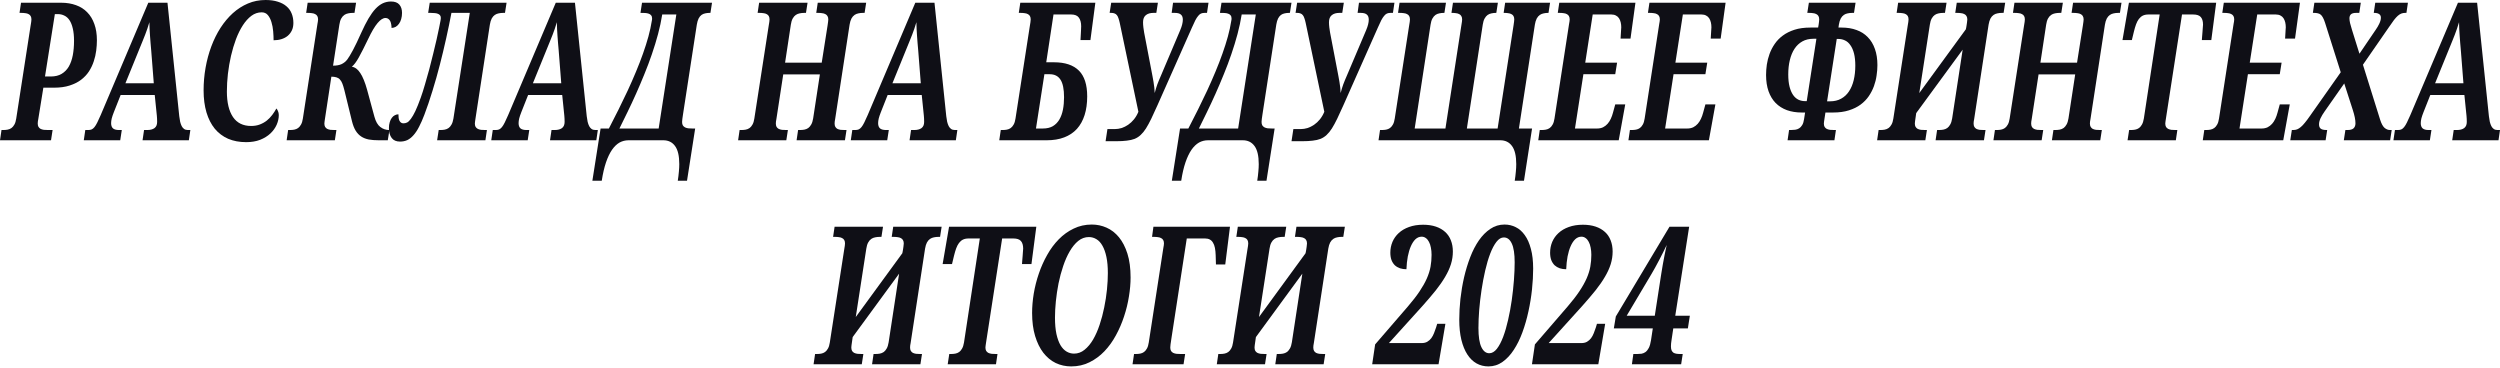 <?xml version="1.0" encoding="UTF-8"?> <svg xmlns="http://www.w3.org/2000/svg" width="1428" height="210" viewBox="0 0 1428 210" fill="none"><path d="M948.186 161.094C948.395 159.625 948.642 158.031 948.929 156.311C949.216 154.556 949.516 152.746 949.829 150.884C950.168 149.021 950.52 147.158 950.885 145.295C951.25 143.432 951.628 141.641 952.019 139.921C951.446 141.175 950.781 142.554 950.024 144.059C949.268 145.564 948.486 147.086 947.677 148.627C946.895 150.131 946.126 151.564 945.369 152.926C944.613 154.287 943.948 155.451 943.374 156.419L929.175 180.332H945.213L948.186 161.094ZM932.148 208.06L932.969 202.203H935.277C936.059 202.203 936.855 202.149 937.663 202.042C938.472 201.898 939.228 201.576 939.932 201.074C940.636 200.537 941.262 199.749 941.81 198.71C942.357 197.635 942.775 196.166 943.061 194.303L944.079 187.586H921.82L922.955 180.762L953.623 129.496H964.85L956.909 180.332H965.241L964.107 187.586H955.775L954.758 194.411C954.679 194.841 954.601 195.432 954.523 196.184C954.471 196.937 954.445 197.492 954.445 197.85C954.445 198.782 954.562 199.534 954.797 200.107C955.058 200.68 955.41 201.128 955.853 201.451C956.322 201.737 956.883 201.934 957.535 202.042C958.187 202.149 958.917 202.203 959.726 202.203H961.173L960.273 208.06H932.148Z" fill="#0F0F16"></path><path d="M875.056 208.062L876.738 196.723L895.436 175.067C898.148 171.914 900.378 169.03 902.125 166.415C903.872 163.8 905.255 161.346 906.272 159.053C907.289 156.725 907.993 154.486 908.384 152.336C908.775 150.151 908.971 147.894 908.971 145.565C908.971 144.06 908.84 142.681 908.58 141.427C908.345 140.138 907.98 139.045 907.484 138.149C907.015 137.218 906.428 136.501 905.724 136C905.02 135.462 904.224 135.194 903.338 135.194C902.008 135.194 900.821 135.677 899.778 136.645C898.761 137.612 897.887 138.938 897.157 140.621C896.427 142.269 895.84 144.222 895.397 146.479C894.98 148.736 894.719 151.172 894.615 153.787C893.284 153.787 892.059 153.608 890.937 153.25C889.816 152.855 888.838 152.282 888.004 151.53C887.195 150.742 886.556 149.757 886.087 148.574C885.643 147.356 885.422 145.941 885.422 144.329C885.422 142.144 885.826 140.084 886.634 138.149C887.469 136.215 888.669 134.531 890.233 133.098C891.824 131.629 893.78 130.483 896.101 129.659C898.448 128.799 901.134 128.369 904.159 128.369C906.898 128.369 909.323 128.727 911.435 129.444C913.548 130.16 915.321 131.181 916.755 132.507C918.19 133.797 919.272 135.391 920.002 137.29C920.758 139.188 921.136 141.32 921.136 143.684C921.136 146.12 920.771 148.521 920.041 150.885C919.311 153.214 918.216 155.614 916.755 158.086C915.321 160.558 913.522 163.155 911.357 165.878C909.192 168.565 906.689 171.502 903.846 174.691L884.6 195.971H903.26C904.537 195.971 905.62 195.72 906.506 195.219C907.419 194.681 908.188 194 908.814 193.176C909.44 192.317 909.962 191.349 910.379 190.275C910.822 189.2 911.227 188.089 911.592 186.943L912.178 184.955H916.873L912.961 208.062H875.056Z" fill="#0F0F16"></path><path d="M833.533 182.642C833.533 178.845 833.754 174.868 834.198 170.712C834.667 166.557 835.358 162.473 836.271 158.46C837.21 154.412 838.383 150.561 839.792 146.907C841.2 143.253 842.856 140.046 844.76 137.288C846.689 134.529 848.867 132.344 851.292 130.732C853.718 129.084 856.417 128.26 859.39 128.26C861.685 128.26 863.823 128.761 865.805 129.764C867.787 130.732 869.508 132.254 870.969 134.332C872.455 136.374 873.616 138.989 874.45 142.178C875.311 145.33 875.741 149.092 875.741 153.463C875.741 157.153 875.519 161.111 875.076 165.339C874.633 169.53 873.955 173.704 873.042 177.859C872.155 181.979 871.021 185.938 869.639 189.735C868.256 193.533 866.613 196.882 864.71 199.784C862.832 202.686 860.681 204.997 858.255 206.716C855.83 208.436 853.144 209.296 850.197 209.296C847.719 209.296 845.451 208.723 843.39 207.576C841.356 206.43 839.609 204.728 838.149 202.471C836.688 200.214 835.554 197.438 834.745 194.142C833.937 190.81 833.533 186.977 833.533 182.642ZM844.486 187.371C844.486 192.279 845.046 195.915 846.168 198.28C847.289 200.608 848.789 201.773 850.666 201.773C852.231 201.773 853.678 200.931 855.008 199.247C856.338 197.527 857.538 195.252 858.607 192.422C859.677 189.592 860.615 186.368 861.424 182.75C862.258 179.131 862.949 175.405 863.497 171.572C864.045 167.703 864.462 163.888 864.749 160.126C865.036 156.364 865.179 152.943 865.179 149.862C865.179 145.026 864.631 141.443 863.536 139.115C862.467 136.786 860.954 135.622 858.998 135.622C857.486 135.622 856.078 136.464 854.774 138.147C853.47 139.831 852.283 142.07 851.214 144.865C850.145 147.659 849.193 150.865 848.358 154.484C847.524 158.102 846.82 161.828 846.246 165.661C845.672 169.494 845.229 173.292 844.916 177.053C844.629 180.815 844.486 184.254 844.486 187.371Z" fill="#0F0F16"></path><path d="M783.795 208.062L785.477 196.723L804.175 175.067C806.888 171.914 809.117 169.03 810.865 166.415C812.612 163.8 813.994 161.346 815.011 159.053C816.028 156.725 816.732 154.486 817.123 152.336C817.515 150.151 817.71 147.894 817.71 145.565C817.71 144.06 817.58 142.681 817.319 141.427C817.084 140.138 816.719 139.045 816.224 138.149C815.754 137.218 815.167 136.501 814.463 136C813.759 135.462 812.964 135.194 812.077 135.194C810.747 135.194 809.561 135.677 808.517 136.645C807.5 137.612 806.627 138.938 805.897 140.621C805.166 142.269 804.58 144.222 804.136 146.479C803.719 148.736 803.458 151.172 803.354 153.787C802.024 153.787 800.798 153.608 799.677 153.25C798.555 152.855 797.577 152.282 796.743 151.53C795.935 150.742 795.296 149.757 794.826 148.574C794.383 147.356 794.161 145.941 794.161 144.329C794.161 142.144 794.565 140.084 795.374 138.149C796.208 136.215 797.408 134.531 798.973 133.098C800.563 131.629 802.519 130.483 804.84 129.659C807.187 128.799 809.874 128.369 812.899 128.369C815.637 128.369 818.062 128.727 820.175 129.444C822.287 130.16 824.06 131.181 825.495 132.507C826.929 133.797 828.011 135.391 828.741 137.29C829.498 139.188 829.876 141.32 829.876 143.684C829.876 146.12 829.511 148.521 828.781 150.885C828.05 153.214 826.955 155.614 825.495 158.086C824.06 160.558 822.261 163.155 820.096 165.878C817.932 168.565 815.428 171.502 812.586 174.691L793.34 195.971H811.999C813.277 195.971 814.359 195.72 815.246 195.219C816.158 194.681 816.928 194 817.554 193.176C818.18 192.317 818.701 191.349 819.118 190.275C819.562 189.2 819.966 188.089 820.331 186.943L820.918 184.955H825.612L821.7 208.062H783.795Z" fill="#0F0F16"></path><path d="M743.896 156.311L717.374 192.53L717.061 194.733C716.749 196.74 716.592 197.993 716.592 198.495C716.592 199.283 716.735 199.928 717.022 200.43C717.309 200.895 717.713 201.271 718.235 201.558C718.757 201.809 719.369 201.988 720.074 202.095C720.804 202.167 721.586 202.203 722.421 202.203H723.477L722.577 208.06H695.038L695.899 202.203H696.955C697.789 202.203 698.598 202.131 699.38 201.988C700.189 201.845 700.919 201.54 701.571 201.074C702.223 200.609 702.783 199.946 703.253 199.086C703.748 198.226 704.1 197.08 704.309 195.647L712.485 142.823C712.824 140.924 712.993 139.67 712.993 139.061C712.993 138.273 712.85 137.628 712.563 137.127C712.276 136.625 711.872 136.249 711.35 135.998C710.855 135.712 710.242 135.533 709.512 135.461C708.808 135.353 708.038 135.3 707.204 135.3H706.187L707.047 129.496H734.704L733.804 135.3H732.787C731.9 135.3 731.04 135.389 730.205 135.568C729.397 135.712 728.653 136.016 727.975 136.482C727.297 136.948 726.711 137.628 726.215 138.524C725.72 139.42 725.368 140.584 725.159 142.017L719.135 181.084L745.735 144.65L745.97 143.468C746.048 143.145 746.113 142.751 746.165 142.286C746.243 141.82 746.309 141.372 746.361 140.942C746.413 140.512 746.452 140.136 746.478 139.814C746.53 139.455 746.556 139.205 746.556 139.061C746.556 138.273 746.4 137.628 746.087 137.127C745.8 136.625 745.396 136.249 744.874 135.998C744.353 135.712 743.727 135.533 742.997 135.461C742.293 135.353 741.523 135.3 740.689 135.3H739.672L740.532 129.496H768.189L767.289 135.3H766.272C765.411 135.3 764.577 135.389 763.768 135.568C762.96 135.712 762.217 136.016 761.539 136.482C760.861 136.948 760.274 137.628 759.778 138.524C759.309 139.42 758.957 140.584 758.722 142.017L750.468 195.969C750.39 196.363 750.312 196.811 750.233 197.313C750.181 197.814 750.155 198.208 750.155 198.495C750.155 199.283 750.299 199.928 750.586 200.43C750.872 200.895 751.264 201.271 751.759 201.558C752.281 201.809 752.894 201.988 753.598 202.095C754.302 202.167 755.071 202.203 755.906 202.203H756.962L756.062 208.06H728.445L729.305 202.203H730.362C731.222 202.203 732.057 202.131 732.865 201.988C733.674 201.845 734.417 201.54 735.095 201.074C735.773 200.573 736.347 199.892 736.816 199.032C737.312 198.173 737.677 197.008 737.911 195.539L743.896 156.311Z" fill="#0F0F16"></path><path d="M669.162 192.96C668.927 194.465 668.745 195.701 668.615 196.668C668.51 197.599 668.458 198.208 668.458 198.495C668.458 199.283 668.601 199.928 668.888 200.43C669.175 200.895 669.579 201.271 670.101 201.558C670.623 201.809 671.235 201.988 671.94 202.095C672.67 202.167 673.452 202.203 674.287 202.203H676.947L676.047 208.06H646.904L647.765 202.203H648.821C649.655 202.203 650.464 202.131 651.246 201.988C652.055 201.845 652.785 201.54 653.437 201.074C654.089 200.609 654.649 199.946 655.119 199.086C655.614 198.226 655.966 197.08 656.175 195.647L664.507 141.587C664.611 141.193 664.69 140.745 664.742 140.244C664.82 139.742 664.859 139.348 664.859 139.061C664.859 138.273 664.716 137.628 664.429 137.127C664.142 136.625 663.738 136.249 663.216 135.998C662.721 135.712 662.108 135.533 661.378 135.461C660.674 135.353 659.904 135.3 659.07 135.3H658.053L658.835 129.496H702.569L699.87 151.045H694.55L694.393 145.779C694.341 144.166 694.198 142.769 693.963 141.587C693.728 140.405 693.363 139.42 692.868 138.631C692.398 137.807 691.785 137.198 691.029 136.804C690.299 136.41 689.399 136.213 688.33 136.213H677.885L669.162 192.96Z" fill="#0F0F16"></path><path d="M589.539 178.773C589.539 175.262 589.852 171.572 590.477 167.703C591.129 163.834 592.094 160.037 593.372 156.311C594.65 152.549 596.241 148.985 598.145 145.617C600.048 142.214 602.252 139.24 604.755 136.697C607.285 134.117 610.128 132.075 613.283 130.57C616.439 129.03 619.894 128.26 623.649 128.26C626.596 128.26 629.4 128.851 632.06 130.033C634.746 131.215 637.106 133.042 639.14 135.514C641.174 137.986 642.791 141.121 643.991 144.918C645.19 148.716 645.79 153.248 645.79 158.514C645.79 161.881 645.477 165.482 644.851 169.315C644.252 173.148 643.326 176.946 642.074 180.708C640.848 184.469 639.297 188.07 637.419 191.509C635.567 194.948 633.377 197.993 630.847 200.644C628.344 203.259 625.501 205.355 622.319 206.931C619.164 208.508 615.682 209.296 611.875 209.296C608.719 209.296 605.773 208.651 603.034 207.361C600.322 206.036 597.962 204.083 595.954 201.504C593.972 198.924 592.407 195.736 591.26 191.939C590.112 188.141 589.539 183.753 589.539 178.773ZM602.604 181.406C602.604 185.024 602.878 188.141 603.425 190.756C603.999 193.336 604.768 195.467 605.733 197.151C606.724 198.799 607.885 200.017 609.215 200.805C610.545 201.593 611.966 201.988 613.479 201.988C615.695 201.988 617.703 201.253 619.503 199.784C621.328 198.315 622.958 196.363 624.393 193.927C625.827 191.455 627.066 188.643 628.109 185.49C629.178 182.302 630.052 179.006 630.73 175.602C631.434 172.199 631.955 168.814 632.294 165.446C632.633 162.043 632.803 158.89 632.803 155.988C632.803 152.406 632.529 149.325 631.982 146.745C631.434 144.166 630.678 142.034 629.713 140.351C628.774 138.667 627.639 137.431 626.309 136.643C624.979 135.819 623.532 135.407 621.967 135.407C619.751 135.407 617.73 136.141 615.904 137.61C614.105 139.079 612.488 141.049 611.053 143.521C609.619 145.957 608.367 148.77 607.298 151.958C606.229 155.111 605.342 158.406 604.638 161.846C603.96 165.249 603.452 168.652 603.112 172.056C602.773 175.423 602.604 178.54 602.604 181.406Z" fill="#0F0F16"></path><path d="M541.326 208.06L542.226 202.203H543.243C544.078 202.203 544.886 202.131 545.668 201.988C546.477 201.845 547.207 201.54 547.859 201.074C548.511 200.609 549.072 199.946 549.541 199.086C550.037 198.226 550.402 197.08 550.636 195.647L559.673 136.213H553.257C552.006 136.213 550.936 136.428 550.05 136.858C549.189 137.288 548.433 137.933 547.781 138.793C547.155 139.617 546.62 140.638 546.177 141.856C545.734 143.074 545.316 144.489 544.925 146.101L543.791 150.83H538.432L542.109 129.496H591.945L589.168 150.83H583.769C583.795 150.579 583.835 150.024 583.887 149.164C583.965 148.268 584.043 147.319 584.121 146.316C584.2 145.313 584.265 144.399 584.317 143.575C584.395 142.716 584.434 142.196 584.434 142.017C584.434 140.082 584.004 138.631 583.143 137.664C582.309 136.697 580.862 136.213 578.801 136.213H572.425L563.193 195.969C563.141 196.363 563.076 196.811 562.998 197.313C562.919 197.814 562.88 198.208 562.88 198.495C562.88 199.283 563.024 199.928 563.311 200.43C563.598 200.895 564.002 201.271 564.523 201.558C565.045 201.809 565.658 201.988 566.362 202.095C567.092 202.167 567.874 202.203 568.709 202.203H569.765L568.905 208.06H541.326Z" fill="#0F0F16"></path><path d="M513.573 156.311L487.051 192.53L486.738 194.733C486.425 196.74 486.269 197.993 486.269 198.495C486.269 199.283 486.412 199.928 486.699 200.43C486.986 200.895 487.39 201.271 487.912 201.558C488.433 201.809 489.046 201.988 489.75 202.095C490.481 202.167 491.263 202.203 492.097 202.203H493.154L492.254 208.06H464.715L465.575 202.203H466.632C467.466 202.203 468.275 202.131 469.057 201.988C469.865 201.845 470.596 201.54 471.248 201.074C471.9 200.609 472.46 199.946 472.93 199.086C473.425 198.226 473.777 197.08 473.986 195.647L482.161 142.823C482.5 140.924 482.67 139.67 482.67 139.061C482.67 138.273 482.527 137.628 482.24 137.127C481.953 136.625 481.549 136.249 481.027 135.998C480.532 135.712 479.919 135.533 479.188 135.461C478.484 135.353 477.715 135.3 476.881 135.3H475.863L476.724 129.496H504.38L503.481 135.3H502.464C501.577 135.3 500.716 135.389 499.882 135.568C499.073 135.712 498.33 136.016 497.652 136.482C496.974 136.948 496.387 137.628 495.892 138.524C495.396 139.42 495.044 140.584 494.836 142.017L488.811 181.084L515.412 144.65L515.646 143.468C515.725 143.145 515.79 142.751 515.842 142.286C515.92 141.82 515.985 141.372 516.038 140.942C516.09 140.512 516.129 140.136 516.155 139.814C516.207 139.455 516.233 139.205 516.233 139.061C516.233 138.273 516.077 137.628 515.764 137.127C515.477 136.625 515.073 136.249 514.551 135.998C514.03 135.712 513.404 135.533 512.673 135.461C511.969 135.353 511.2 135.3 510.365 135.3H509.348L510.209 129.496H537.865L536.966 135.3H535.949C535.088 135.3 534.254 135.389 533.445 135.568C532.637 135.712 531.893 136.016 531.215 136.482C530.537 136.948 529.951 137.628 529.455 138.524C528.986 139.42 528.634 140.584 528.399 142.017L520.145 195.969C520.067 196.363 519.989 196.811 519.91 197.313C519.858 197.814 519.832 198.208 519.832 198.495C519.832 199.283 519.975 199.928 520.262 200.43C520.549 200.895 520.94 201.271 521.436 201.558C521.957 201.809 522.57 201.988 523.274 202.095C523.979 202.167 524.748 202.203 525.582 202.203H526.639L525.739 208.06H498.122L498.982 202.203H500.038C500.899 202.203 501.733 202.131 502.542 201.988C503.35 201.845 504.094 201.54 504.772 201.074C505.45 200.573 506.023 199.892 506.493 199.032C506.988 198.173 507.353 197.008 507.588 195.539L513.573 156.311Z" fill="#0F0F16"></path><path d="M1388.18 54.275L1384.27 64.163C1383.74 65.488 1383.35 66.653 1383.09 67.656C1382.86 68.659 1382.74 69.554 1382.74 70.343C1382.74 71.704 1383.11 72.707 1383.84 73.352C1384.57 73.961 1385.7 74.265 1387.24 74.265H1388.84L1387.94 80.123H1367.13L1367.99 74.265H1369.68C1370.41 74.265 1371.04 74.158 1371.59 73.943C1372.17 73.692 1372.71 73.244 1373.23 72.6C1373.76 71.955 1374.29 71.077 1374.84 69.966C1375.41 68.856 1376.06 67.441 1376.79 65.721L1403.98 1.559H1414.93L1421.66 66.366C1421.79 67.512 1421.96 68.569 1422.17 69.537C1422.41 70.504 1422.71 71.346 1423.07 72.062C1423.44 72.743 1423.89 73.28 1424.44 73.674C1425.01 74.068 1425.72 74.265 1426.55 74.265H1428L1427.14 80.123H1400.7L1401.56 74.265H1403.39C1405.12 74.265 1406.49 73.907 1407.5 73.191C1408.52 72.438 1409.03 71.256 1409.03 69.644C1409.03 69.035 1409.01 68.444 1408.99 67.871C1408.96 67.262 1408.92 66.688 1408.87 66.151L1407.66 54.275H1388.18ZM1405.66 29.072C1405.53 27.46 1405.4 25.955 1405.27 24.558C1405.17 23.125 1405.06 21.746 1404.96 20.42C1404.88 19.095 1404.8 17.805 1404.72 16.551C1404.67 15.297 1404.63 14.008 1404.61 12.682C1404.22 14.008 1403.83 15.244 1403.43 16.39C1403.04 17.501 1402.63 18.647 1402.18 19.829C1401.74 20.976 1401.24 22.212 1400.7 23.537C1400.17 24.827 1399.56 26.332 1398.86 28.051L1390.92 47.558H1407.11L1405.66 29.072Z" fill="#0F0F16"></path><path d="M1374.55 7.362H1373.8C1373.02 7.362 1372.3 7.488 1371.65 7.738C1371 7.989 1370.32 8.419 1369.62 9.028C1368.94 9.637 1368.21 10.443 1367.43 11.446C1366.67 12.449 1365.78 13.703 1364.77 15.208L1349.71 36.972L1359.56 68.462C1360.29 70.719 1361.14 72.259 1362.11 73.083C1363.1 73.871 1364.09 74.265 1365.08 74.265H1366.14L1365.24 80.123H1338.79L1339.69 74.265H1340.9C1342.5 74.265 1343.64 73.943 1344.35 73.298C1345.08 72.617 1345.44 71.668 1345.44 70.45C1345.44 69.411 1345.31 68.265 1345.05 67.011C1344.79 65.721 1344.41 64.324 1343.92 62.819L1339.03 47.665L1327.84 63.625C1326.87 64.987 1326.09 66.294 1325.49 67.548C1324.92 68.802 1324.63 69.948 1324.63 70.987C1324.63 71.525 1324.7 71.99 1324.83 72.385C1324.96 72.779 1325.18 73.119 1325.49 73.406C1325.83 73.692 1326.27 73.907 1326.82 74.05C1327.4 74.194 1328.13 74.265 1329.01 74.265H1329.29L1328.39 80.123H1308.2L1309.1 74.265H1309.88C1310.69 74.265 1311.44 74.14 1312.11 73.889C1312.82 73.603 1313.52 73.155 1314.23 72.546C1314.96 71.937 1315.73 71.131 1316.53 70.128C1317.37 69.124 1318.31 67.871 1319.35 66.366L1337.03 41.271L1328.07 13.005C1327.68 11.787 1327.28 10.801 1326.86 10.049C1326.47 9.297 1326.03 8.724 1325.53 8.33C1325.04 7.935 1324.48 7.685 1323.85 7.577C1323.25 7.434 1322.57 7.362 1321.82 7.362H1321.11L1321.97 1.559H1348.49L1347.63 7.362H1345.76C1344.43 7.362 1343.46 7.631 1342.86 8.168C1342.29 8.706 1342 9.476 1342 10.479C1342 11.195 1342.12 12.091 1342.35 13.166C1342.61 14.205 1342.98 15.495 1343.45 17.035L1347.71 30.684L1357.14 16.82C1357.87 15.781 1358.52 14.653 1359.09 13.435C1359.67 12.216 1359.96 11.106 1359.96 10.103C1359.96 9.171 1359.63 8.491 1358.98 8.061C1358.33 7.595 1357.37 7.362 1356.12 7.362H1355.89L1356.75 1.559H1375.41L1374.55 7.362Z" fill="#0F0F16"></path><path d="M1259.09 74.265H1260.15C1260.98 74.265 1261.79 74.194 1262.57 74.05C1263.38 73.907 1264.11 73.603 1264.76 73.137C1265.41 72.671 1265.98 72.008 1266.44 71.149C1266.94 70.289 1267.29 69.142 1267.5 67.709L1275.83 13.649C1275.94 13.255 1276.02 12.808 1276.07 12.306C1276.15 11.805 1276.18 11.411 1276.18 11.124C1276.18 10.336 1276.04 9.691 1275.75 9.189C1275.47 8.688 1275.06 8.312 1274.54 8.061C1274.05 7.774 1273.43 7.595 1272.7 7.523C1272 7.416 1271.23 7.362 1270.4 7.362H1269.38L1270.24 1.559H1313.74L1310.92 22.033H1305.25C1305.28 21.782 1305.3 21.334 1305.33 20.689C1305.38 20.044 1305.42 19.381 1305.45 18.701C1305.5 17.984 1305.54 17.34 1305.56 16.766C1305.61 16.157 1305.64 15.781 1305.64 15.638C1305.64 14.635 1305.54 13.685 1305.33 12.79C1305.12 11.894 1304.79 11.106 1304.35 10.425C1303.91 9.745 1303.32 9.225 1302.59 8.867C1301.89 8.473 1301.01 8.276 1299.97 8.276H1289.33L1285.06 35.789H1303.25L1302.2 42.399H1284.01L1279.2 73.406H1291.87C1293.12 73.406 1294.24 73.173 1295.24 72.707C1296.23 72.205 1297.09 71.543 1297.82 70.719C1298.55 69.895 1299.16 68.945 1299.66 67.871C1300.18 66.76 1300.59 65.596 1300.91 64.378L1302.2 59.649H1307.91L1304.19 80.123H1258.23L1259.09 74.265Z" fill="#0F0F16"></path><path d="M1215.26 80.123L1216.16 74.265H1217.18C1218.01 74.265 1218.82 74.194 1219.6 74.05C1220.41 73.907 1221.14 73.603 1221.79 73.137C1222.44 72.671 1223 72.008 1223.47 71.149C1223.97 70.289 1224.33 69.142 1224.57 67.709L1233.61 8.276H1227.19C1225.94 8.276 1224.87 8.491 1223.98 8.921C1223.12 9.351 1222.37 9.995 1221.71 10.855C1221.09 11.679 1220.55 12.7 1220.11 13.918C1219.67 15.136 1219.25 16.551 1218.86 18.163L1217.72 22.892H1212.36L1216.04 1.559H1265.88L1263.1 22.892H1257.7C1257.73 22.642 1257.77 22.086 1257.82 21.227C1257.9 20.331 1257.98 19.381 1258.05 18.378C1258.13 17.375 1258.2 16.462 1258.25 15.638C1258.33 14.778 1258.37 14.258 1258.37 14.079C1258.37 12.145 1257.94 10.694 1257.08 9.727C1256.24 8.759 1254.79 8.276 1252.73 8.276H1246.36L1237.13 68.032C1237.07 68.426 1237.01 68.874 1236.93 69.375C1236.85 69.877 1236.81 70.271 1236.81 70.558C1236.81 71.346 1236.96 71.99 1237.24 72.492C1237.53 72.958 1237.93 73.334 1238.46 73.621C1238.98 73.871 1239.59 74.05 1240.29 74.158C1241.03 74.23 1241.81 74.265 1242.64 74.265H1243.7L1242.84 80.123H1215.26Z" fill="#0F0F16"></path><path d="M1172.05 80.123L1172.92 74.265H1173.97C1174.83 74.265 1175.67 74.194 1176.47 74.05C1177.28 73.907 1178.03 73.603 1178.7 73.137C1179.38 72.635 1179.96 71.955 1180.43 71.095C1180.92 70.235 1181.29 69.071 1181.52 67.602L1185.35 42.507H1164.43L1160.51 68.032C1160.44 68.426 1160.36 68.874 1160.28 69.375C1160.23 69.877 1160.2 70.271 1160.2 70.558C1160.2 71.346 1160.35 71.99 1160.63 72.492C1160.92 72.958 1161.32 73.334 1161.84 73.621C1162.37 73.871 1162.98 74.05 1163.68 74.158C1164.41 74.23 1165.2 74.265 1166.03 74.265H1167.09L1166.19 80.123H1138.65L1139.51 74.265H1140.56C1141.4 74.265 1142.21 74.194 1142.99 74.05C1143.8 73.907 1144.53 73.603 1145.18 73.137C1145.83 72.671 1146.39 72.008 1146.86 71.149C1147.36 70.289 1147.71 69.142 1147.92 67.709L1156.09 14.886C1156.43 12.987 1156.6 11.733 1156.6 11.124C1156.6 10.336 1156.46 9.691 1156.17 9.189C1155.89 8.688 1155.48 8.312 1154.96 8.061C1154.46 7.774 1153.85 7.595 1153.12 7.523C1152.42 7.416 1151.65 7.362 1150.81 7.362H1149.8L1150.66 1.559H1178.31L1177.41 7.362H1176.4C1175.51 7.362 1174.65 7.452 1173.81 7.631C1173.01 7.774 1172.26 8.079 1171.59 8.544C1170.91 9.01 1170.32 9.691 1169.82 10.586C1169.33 11.482 1168.98 12.646 1168.77 14.079L1165.48 35.789H1186.41L1189.77 14.402C1189.91 13.649 1190 12.987 1190.05 12.414C1190.13 11.84 1190.17 11.411 1190.17 11.124C1190.17 10.336 1190.01 9.691 1189.7 9.189C1189.41 8.688 1189.01 8.312 1188.48 8.061C1187.96 7.774 1187.34 7.595 1186.61 7.523C1185.9 7.416 1185.13 7.362 1184.3 7.362H1183.28L1184.14 1.559H1211.8L1210.9 7.362H1209.88C1209.02 7.362 1208.19 7.452 1207.38 7.631C1206.57 7.774 1205.83 8.079 1205.15 8.544C1204.47 9.01 1203.88 9.691 1203.39 10.586C1202.92 11.482 1202.57 12.646 1202.33 14.079L1194.08 68.032C1194 68.426 1193.92 68.874 1193.84 69.375C1193.79 69.877 1193.76 70.271 1193.76 70.558C1193.76 71.346 1193.91 71.99 1194.2 72.492C1194.48 72.958 1194.87 73.334 1195.37 73.621C1195.89 73.871 1196.5 74.05 1197.21 74.158C1197.91 74.23 1198.68 74.265 1199.52 74.265H1200.57L1199.67 80.123H1172.05Z" fill="#0F0F16"></path><path d="M1121.07 28.374L1094.54 64.593L1094.23 66.796C1093.92 68.802 1093.76 70.056 1093.76 70.558C1093.76 71.346 1093.9 71.99 1094.19 72.492C1094.48 72.958 1094.88 73.334 1095.4 73.621C1095.93 73.871 1096.54 74.05 1097.24 74.158C1097.97 74.23 1098.75 74.265 1099.59 74.265H1100.65L1099.75 80.123H1072.21L1073.07 74.265H1074.12C1074.96 74.265 1075.77 74.194 1076.55 74.05C1077.36 73.907 1078.09 73.603 1078.74 73.137C1079.39 72.671 1079.95 72.008 1080.42 71.149C1080.92 70.289 1081.27 69.142 1081.48 67.709L1089.65 14.886C1089.99 12.987 1090.16 11.733 1090.16 11.124C1090.16 10.336 1090.02 9.691 1089.73 9.189C1089.44 8.688 1089.04 8.312 1088.52 8.061C1088.02 7.774 1087.41 7.595 1086.68 7.523C1085.98 7.416 1085.21 7.362 1084.37 7.362H1083.36L1084.22 1.559H1111.87L1110.97 7.362H1109.96C1109.07 7.362 1108.21 7.452 1107.37 7.631C1106.57 7.774 1105.82 8.079 1105.14 8.544C1104.47 9.01 1103.88 9.691 1103.38 10.586C1102.89 11.482 1102.54 12.646 1102.33 14.079L1096.3 53.147L1122.9 16.713L1123.14 15.53C1123.22 15.208 1123.28 14.814 1123.33 14.348C1123.41 13.882 1123.48 13.435 1123.53 13.005C1123.58 12.575 1123.62 12.199 1123.65 11.876C1123.7 11.518 1123.73 11.267 1123.73 11.124C1123.73 10.336 1123.57 9.691 1123.26 9.189C1122.97 8.688 1122.56 8.312 1122.04 8.061C1121.52 7.774 1120.9 7.595 1120.17 7.523C1119.46 7.416 1118.69 7.362 1117.86 7.362H1116.84L1117.7 1.559H1145.36L1144.46 7.362H1143.44C1142.58 7.362 1141.75 7.452 1140.94 7.631C1140.13 7.774 1139.39 8.079 1138.71 8.544C1138.03 9.01 1137.44 9.691 1136.95 10.586C1136.48 11.482 1136.13 12.646 1135.89 14.079L1127.64 68.032C1127.56 68.426 1127.48 68.874 1127.4 69.375C1127.35 69.877 1127.32 70.271 1127.32 70.558C1127.32 71.346 1127.47 71.99 1127.75 72.492C1128.04 72.958 1128.43 73.334 1128.93 73.621C1129.45 73.871 1130.06 74.05 1130.77 74.158C1131.47 74.23 1132.24 74.265 1133.07 74.265H1134.13L1133.23 80.123H1105.61L1106.47 74.265H1107.53C1108.39 74.265 1109.23 74.194 1110.03 74.05C1110.84 73.907 1111.59 73.603 1112.26 73.137C1112.94 72.635 1113.52 71.955 1113.98 71.095C1114.48 70.235 1114.85 69.071 1115.08 67.602L1121.07 28.374Z" fill="#0F0F16"></path><path d="M1021.06 80.123L1021.92 74.265H1022.98C1023.81 74.265 1024.63 74.212 1025.44 74.104C1026.25 73.997 1026.99 73.728 1027.67 73.298C1028.35 72.868 1028.94 72.241 1029.43 71.417C1029.93 70.593 1030.28 69.465 1030.49 68.032L1031.07 64.27H1029.2C1026.07 64.27 1023.24 63.822 1020.71 62.927C1018.18 61.995 1016.03 60.634 1014.25 58.843C1012.51 57.051 1011.15 54.812 1010.19 52.126C1009.25 49.439 1008.78 46.34 1008.78 42.829C1008.78 40.966 1008.92 38.996 1009.21 36.918C1009.52 34.84 1010.04 32.798 1010.77 30.792C1011.5 28.786 1012.48 26.887 1013.71 25.096C1014.96 23.268 1016.51 21.674 1018.36 20.313C1020.24 18.916 1022.47 17.805 1025.05 16.981C1027.63 16.157 1030.64 15.745 1034.09 15.745H1038.51L1038.82 13.972C1038.9 13.578 1038.96 13.076 1039.02 12.467C1039.09 11.858 1039.13 11.411 1039.13 11.124C1039.13 10.336 1038.99 9.691 1038.7 9.189C1038.42 8.688 1038.01 8.312 1037.49 8.061C1036.99 7.774 1036.39 7.595 1035.69 7.523C1034.99 7.416 1034.22 7.362 1033.38 7.362H1032.33L1033.23 1.559H1059.9L1059.01 7.362H1057.99C1057.1 7.362 1056.24 7.452 1055.41 7.631C1054.6 7.774 1053.85 8.079 1053.18 8.544C1052.5 9.01 1051.91 9.691 1051.42 10.586C1050.95 11.482 1050.59 12.646 1050.36 14.079L1050.13 15.745H1051.96C1055.12 15.745 1057.95 16.211 1060.45 17.142C1062.98 18.038 1065.12 19.399 1066.87 21.227C1068.64 23.018 1070 25.257 1070.94 27.944C1071.9 30.595 1072.38 33.676 1072.38 37.187C1072.38 39.049 1072.23 41.02 1071.91 43.098C1071.63 45.175 1071.12 47.218 1070.39 49.224C1069.66 51.23 1068.67 53.147 1067.42 54.974C1066.19 56.765 1064.64 58.359 1062.76 59.756C1060.91 61.118 1058.68 62.21 1056.07 63.034C1053.49 63.858 1050.49 64.27 1047.07 64.27H1042.69L1042.11 68.032C1042.05 68.426 1041.99 68.874 1041.91 69.375C1041.83 69.877 1041.79 70.271 1041.79 70.558C1041.79 71.346 1041.94 71.99 1042.22 72.492C1042.51 72.958 1042.91 73.334 1043.44 73.621C1043.96 73.871 1044.57 74.05 1045.27 74.158C1046 74.23 1046.79 74.265 1047.62 74.265H1048.68L1047.82 80.123H1021.06ZM1043.63 57.875H1045.31C1047.74 57.875 1049.85 57.374 1051.65 56.371C1053.48 55.368 1054.98 53.971 1056.15 52.179C1057.35 50.388 1058.25 48.239 1058.85 45.731C1059.45 43.223 1059.75 40.482 1059.75 37.509C1059.75 34.786 1059.5 32.458 1059.01 30.523C1058.51 28.588 1057.82 27.012 1056.93 25.794C1056.07 24.54 1055.05 23.645 1053.88 23.107C1052.71 22.534 1051.46 22.247 1050.13 22.247H1049.15L1043.63 57.875ZM1037.53 22.14H1035.85C1033.42 22.14 1031.31 22.642 1029.51 23.645C1027.71 24.648 1026.21 26.063 1025.01 27.89C1023.84 29.681 1022.95 31.831 1022.35 34.338C1021.75 36.81 1021.45 39.533 1021.45 42.507C1021.45 45.265 1021.7 47.612 1022.2 49.546C1022.69 51.445 1023.37 53.021 1024.23 54.275C1025.09 55.493 1026.11 56.389 1027.28 56.962C1028.45 57.499 1029.72 57.768 1031.07 57.768H1032.01L1037.53 22.14Z" fill="#0F0F16"></path><path d="M931.013 74.265H932.069C932.904 74.265 933.712 74.194 934.495 74.05C935.303 73.907 936.033 73.603 936.685 73.137C937.337 72.671 937.898 72.008 938.367 71.149C938.863 70.289 939.215 69.142 939.423 67.709L947.756 13.649C947.86 13.255 947.938 12.808 947.99 12.306C948.068 11.805 948.108 11.411 948.108 11.124C948.108 10.336 947.964 9.691 947.677 9.189C947.39 8.688 946.986 8.312 946.465 8.061C945.969 7.774 945.356 7.595 944.626 7.523C943.922 7.416 943.153 7.362 942.318 7.362H941.301L942.162 1.559H985.661L982.844 22.033H977.172C977.198 21.782 977.224 21.334 977.25 20.689C977.303 20.044 977.342 19.381 977.368 18.701C977.42 17.984 977.459 17.34 977.485 16.766C977.537 16.157 977.563 15.781 977.563 15.638C977.563 14.635 977.459 13.685 977.25 12.79C977.042 11.894 976.716 11.106 976.273 10.425C975.829 9.745 975.242 9.225 974.512 8.867C973.808 8.473 972.934 8.276 971.891 8.276H961.251L956.987 35.789H975.177L974.121 42.399H955.931L951.12 73.406H963.794C965.046 73.406 966.167 73.173 967.158 72.707C968.149 72.205 969.01 71.543 969.74 70.719C970.47 69.895 971.083 68.945 971.578 67.871C972.1 66.76 972.517 65.596 972.83 64.378L974.121 59.649H979.832L976.116 80.123H930.152L931.013 74.265Z" fill="#0F0F16"></path><path d="M879.515 74.265H880.571C881.406 74.265 882.214 74.194 882.997 74.05C883.805 73.907 884.535 73.603 885.187 73.137C885.839 72.671 886.4 72.008 886.869 71.149C887.365 70.289 887.717 69.142 887.925 67.709L896.257 13.649C896.362 13.255 896.44 12.808 896.492 12.306C896.57 11.805 896.61 11.411 896.61 11.124C896.61 10.336 896.466 9.691 896.179 9.189C895.892 8.688 895.488 8.312 894.967 8.061C894.471 7.774 893.858 7.595 893.128 7.523C892.424 7.416 891.655 7.362 890.82 7.362H889.803L890.664 1.559H934.163L931.346 22.033H925.674C925.7 21.782 925.726 21.334 925.752 20.689C925.805 20.044 925.844 19.381 925.87 18.701C925.922 17.984 925.961 17.34 925.987 16.766C926.039 16.157 926.065 15.781 926.065 15.638C926.065 14.635 925.961 13.685 925.752 12.79C925.544 11.894 925.218 11.106 924.774 10.425C924.331 9.745 923.744 9.225 923.014 8.867C922.31 8.473 921.436 8.276 920.393 8.276H909.753L905.489 35.789H923.679L922.623 42.399H904.433L899.622 73.406H912.296C913.548 73.406 914.669 73.173 915.66 72.707C916.651 72.205 917.512 71.543 918.242 70.719C918.972 69.895 919.585 68.945 920.08 67.871C920.602 66.76 921.019 65.596 921.332 64.378L922.623 59.649H928.334L924.618 80.123H878.654L879.515 74.265Z" fill="#0F0F16"></path><path d="M866.079 93.772C866.079 89.043 865.27 85.586 863.653 83.401C862.063 81.215 859.833 80.123 856.964 80.123H787.413L788.273 74.265H789.329C790.164 74.265 790.972 74.194 791.755 74.05C792.563 73.907 793.293 73.603 793.945 73.137C794.597 72.671 795.158 72.008 795.627 71.149C796.123 70.289 796.475 69.142 796.684 67.709L804.859 14.886C805.198 12.987 805.368 11.733 805.368 11.124C805.368 10.336 805.224 9.691 804.937 9.189C804.651 8.688 804.246 8.312 803.725 8.061C803.229 7.774 802.616 7.595 801.886 7.523C801.182 7.416 800.413 7.362 799.578 7.362H798.561L799.422 1.559H825.944L825.044 7.362H824.731C823.844 7.362 822.984 7.452 822.149 7.631C821.341 7.774 820.598 8.079 819.92 8.544C819.268 9.01 818.694 9.691 818.198 10.586C817.703 11.482 817.351 12.646 817.142 14.079L808.067 73.406H825.631L834.745 14.402C834.876 13.649 834.98 12.987 835.058 12.414C835.136 11.84 835.176 11.411 835.176 11.124C835.176 10.336 835.019 9.691 834.706 9.189C834.419 8.688 834.015 8.312 833.494 8.061C832.972 7.774 832.346 7.595 831.616 7.523C830.912 7.416 830.142 7.362 829.308 7.362H829.073L829.934 1.559H855.595L854.695 7.362H854.461C853.6 7.362 852.766 7.452 851.957 7.631C851.149 7.774 850.406 8.079 849.727 8.544C849.075 9.01 848.502 9.691 848.006 10.586C847.511 11.482 847.159 12.646 846.95 14.079L837.875 73.406H855.439L864.553 14.402C864.684 13.649 864.775 12.987 864.827 12.414C864.905 11.84 864.944 11.411 864.944 11.124C864.944 10.336 864.801 9.691 864.514 9.189C864.227 8.688 863.823 8.312 863.301 8.061C862.78 7.774 862.154 7.595 861.424 7.523C860.72 7.416 859.95 7.362 859.116 7.362H858.881L859.742 1.559H885.403L884.503 7.362H884.269C883.408 7.362 882.573 7.452 881.765 7.631C880.957 7.774 880.213 8.079 879.535 8.544C878.857 9.01 878.271 9.691 877.775 10.586C877.306 11.482 876.954 12.646 876.719 14.079L867.604 73.406H875.115L870.499 103.23H865.218C865.505 101.403 865.714 99.701 865.844 98.125C866.001 96.584 866.079 95.133 866.079 93.772Z" fill="#0F0F16"></path><path d="M796.508 1.559L795.648 7.362H794.2C793.444 7.362 792.779 7.488 792.205 7.738C791.658 7.989 791.123 8.437 790.602 9.082C790.08 9.691 789.532 10.533 788.959 11.607C788.411 12.682 787.772 14.062 787.042 15.745L767.366 60.079C766.035 63.052 764.849 65.632 763.806 67.817C762.763 69.966 761.759 71.811 760.794 73.352C759.829 74.856 758.825 76.092 757.782 77.06C756.765 78.027 755.604 78.779 754.3 79.317C752.996 79.818 751.497 80.159 749.802 80.338C748.133 80.553 746.164 80.66 743.895 80.66H737.714L738.77 73.728H742.995C744.273 73.728 745.564 73.531 746.868 73.137C748.172 72.707 749.423 72.08 750.623 71.256C751.823 70.432 752.918 69.411 753.909 68.193C754.926 66.939 755.774 65.488 756.452 63.84L745.812 13.112C745.577 12.037 745.329 11.142 745.068 10.425C744.834 9.673 744.534 9.082 744.169 8.652C743.803 8.186 743.36 7.864 742.839 7.685C742.343 7.47 741.73 7.362 741 7.362H740.022L740.922 1.559H767.6L766.7 7.362H765.018C763.219 7.362 761.785 7.792 760.715 8.652C759.646 9.512 759.112 10.855 759.112 12.682C759.112 13.614 759.177 14.617 759.307 15.691C759.438 16.73 759.581 17.698 759.738 18.593L764.001 40.841C764.132 41.593 764.301 42.489 764.51 43.528C764.719 44.566 764.914 45.659 765.097 46.806C765.279 47.916 765.436 49.045 765.566 50.191C765.696 51.301 765.762 52.287 765.762 53.147C766.022 52.108 766.27 51.23 766.505 50.513C766.74 49.761 766.987 49.009 767.248 48.256C767.535 47.504 767.861 46.68 768.226 45.785C768.617 44.889 769.1 43.76 769.673 42.399L780.314 17.304C780.887 15.942 781.278 14.796 781.487 13.864C781.722 12.897 781.839 12.02 781.839 11.231C781.839 9.906 781.474 8.939 780.744 8.33C780.014 7.685 778.866 7.362 777.301 7.362H775.463L776.245 1.559H796.508Z" fill="#0F0F16"></path><path d="M709.256 8.276C708.683 11.894 707.887 15.62 706.87 19.453C705.853 23.251 704.68 27.084 703.35 30.953C702.046 34.786 700.611 38.602 699.047 42.399C697.508 46.197 695.93 49.904 694.313 53.523C692.697 57.141 691.067 60.634 689.424 64.001C687.807 67.333 686.268 70.468 684.808 73.406H707.222L717.315 8.276H709.256ZM723.417 103.23H718.136C718.423 101.403 718.632 99.701 718.762 98.125C718.919 96.584 718.997 95.133 718.997 93.772C718.997 89.043 718.188 85.586 716.572 83.401C714.981 81.215 712.751 80.123 709.882 80.123H690.01C688.185 80.123 686.477 80.553 684.886 81.412C683.321 82.308 681.887 83.687 680.583 85.55C679.279 87.449 678.132 89.849 677.141 92.751C676.15 95.653 675.341 99.146 674.715 103.23H669.356L674.05 73.406H678.784C680.661 69.787 682.513 66.151 684.338 62.497C686.164 58.843 687.911 55.224 689.58 51.642C691.249 48.024 692.814 44.459 694.274 40.948C695.761 37.401 697.091 33.962 698.264 30.631C699.464 27.263 700.494 24.021 701.355 20.904C702.215 17.752 702.867 14.742 703.311 11.876C703.363 11.697 703.402 11.482 703.428 11.231C703.454 10.981 703.467 10.766 703.467 10.586C703.467 9.798 703.284 9.189 702.919 8.759C702.554 8.294 702.072 7.971 701.472 7.792C700.872 7.577 700.181 7.452 699.399 7.416C698.642 7.38 697.86 7.362 697.052 7.362H696.817L697.717 1.559H737.695L736.796 7.362H736.326C735.439 7.362 734.605 7.452 733.823 7.631C733.04 7.774 732.323 8.079 731.671 8.544C731.045 9.01 730.498 9.691 730.028 10.586C729.585 11.482 729.246 12.646 729.011 14.079L721.187 64.915C721.005 65.954 720.861 66.939 720.757 67.871C720.653 68.766 720.601 69.357 720.601 69.644C720.601 70.468 720.744 71.131 721.031 71.632C721.344 72.098 721.761 72.474 722.283 72.761C722.804 73.011 723.417 73.191 724.121 73.298C724.852 73.37 725.634 73.406 726.468 73.406H728.072L723.417 103.23Z" fill="#0F0F16"></path><path d="M690.305 1.559L689.444 7.362H687.997C687.241 7.362 686.576 7.488 686.002 7.738C685.454 7.989 684.92 8.437 684.398 9.082C683.877 9.691 683.329 10.533 682.755 11.607C682.208 12.682 681.569 14.062 680.838 15.745L661.162 60.079C659.832 63.052 658.646 65.632 657.602 67.817C656.559 69.966 655.555 71.811 654.59 73.352C653.625 74.856 652.621 76.092 651.578 77.06C650.561 78.027 649.401 78.779 648.097 79.317C646.793 79.818 645.293 80.159 643.598 80.338C641.929 80.553 639.96 80.66 637.691 80.66H631.511L632.567 73.728H636.792C638.07 73.728 639.36 73.531 640.664 73.137C641.968 72.707 643.22 72.08 644.42 71.256C645.619 70.432 646.715 69.411 647.706 68.193C648.723 66.939 649.57 65.488 650.248 63.84L639.608 13.112C639.373 12.037 639.126 11.142 638.865 10.425C638.63 9.673 638.33 9.082 637.965 8.652C637.6 8.186 637.157 7.864 636.635 7.685C636.14 7.47 635.527 7.362 634.797 7.362H633.819L634.718 1.559H661.397L660.497 7.362H658.815C657.016 7.362 655.581 7.792 654.512 8.652C653.443 9.512 652.908 10.855 652.908 12.682C652.908 13.614 652.973 14.617 653.104 15.691C653.234 16.73 653.378 17.698 653.534 18.593L657.798 40.841C657.928 41.593 658.098 42.489 658.307 43.528C658.515 44.566 658.711 45.659 658.893 46.806C659.076 47.916 659.232 49.045 659.363 50.191C659.493 51.301 659.558 52.287 659.558 53.147C659.819 52.108 660.067 51.23 660.302 50.513C660.536 49.761 660.784 49.009 661.045 48.256C661.332 47.504 661.658 46.68 662.023 45.785C662.414 44.889 662.896 43.76 663.47 42.399L674.11 17.304C674.684 15.942 675.075 14.796 675.284 13.864C675.518 12.897 675.636 12.02 675.636 11.231C675.636 9.906 675.271 8.939 674.54 8.33C673.81 7.685 672.663 7.362 671.098 7.362H669.26L670.042 1.559H690.305Z" fill="#0F0F16"></path><path d="M591.748 73.406H595.699C597.968 73.406 599.871 72.958 601.41 72.062C602.949 71.131 604.187 69.859 605.126 68.247C606.065 66.635 606.743 64.754 607.16 62.604C607.578 60.419 607.786 58.072 607.786 55.565C607.786 50.943 607.108 47.594 605.752 45.516C604.422 43.438 602.375 42.399 599.611 42.399H596.559L591.748 73.406ZM622.847 22.892H617.175C617.201 22.642 617.227 22.194 617.253 21.549C617.305 20.904 617.344 20.188 617.37 19.399C617.422 18.611 617.461 17.823 617.488 17.035C617.54 16.211 617.566 15.53 617.566 14.993C617.566 12.951 617.136 11.321 616.275 10.103C615.414 8.885 613.954 8.276 611.894 8.276H601.762L597.616 35.574H602.036C608.321 35.574 613.054 37.151 616.236 40.303C619.417 43.456 621.008 48.364 621.008 55.027C621.008 59.04 620.513 62.604 619.522 65.721C618.531 68.838 617.07 71.471 615.14 73.621C613.211 75.734 610.798 77.346 607.904 78.457C605.035 79.567 601.71 80.123 597.929 80.123H570.781L571.641 74.265H572.698C573.532 74.265 574.34 74.194 575.123 74.05C575.931 73.907 576.661 73.603 577.313 73.137C577.965 72.671 578.526 72.008 578.996 71.149C579.491 70.289 579.843 69.142 580.052 67.709L588.149 15.423C588.332 14.384 588.475 13.488 588.579 12.736C588.684 11.948 588.736 11.411 588.736 11.124C588.736 10.336 588.592 9.691 588.306 9.189C588.019 8.688 587.615 8.312 587.093 8.061C586.597 7.774 585.985 7.595 585.254 7.523C584.55 7.416 583.781 7.362 582.946 7.362H581.929L582.79 1.559H625.663L622.847 22.892Z" fill="#0F0F16"></path><path d="M507.02 54.275L503.108 64.163C502.587 65.488 502.196 66.653 501.935 67.656C501.7 68.659 501.583 69.554 501.583 70.343C501.583 71.704 501.948 72.707 502.678 73.352C503.408 73.961 504.543 74.265 506.081 74.265H507.685L506.785 80.123H485.975L486.835 74.265H488.517C489.247 74.265 489.886 74.158 490.434 73.943C491.008 73.692 491.555 73.244 492.077 72.6C492.599 71.955 493.133 71.077 493.681 69.966C494.255 68.856 494.907 67.441 495.637 65.721L522.824 1.559H533.777L540.505 66.366C540.635 67.512 540.805 68.569 541.014 69.537C541.248 70.504 541.548 71.346 541.913 72.062C542.278 72.743 542.735 73.28 543.282 73.674C543.856 74.068 544.56 74.265 545.395 74.265H546.842L545.982 80.123H519.538L520.398 74.265H522.237C523.958 74.265 525.327 73.907 526.344 73.191C527.361 72.438 527.87 71.256 527.87 69.644C527.87 69.035 527.857 68.444 527.831 67.871C527.805 67.262 527.766 66.688 527.713 66.151L526.501 54.275H507.02ZM524.506 29.072C524.375 27.46 524.245 25.955 524.115 24.558C524.01 23.125 523.906 21.746 523.802 20.42C523.723 19.095 523.645 17.805 523.567 16.551C523.515 15.297 523.476 14.008 523.45 12.682C523.058 14.008 522.667 15.244 522.276 16.39C521.885 17.501 521.468 18.647 521.024 19.829C520.581 20.976 520.085 22.212 519.538 23.537C519.016 24.827 518.403 26.332 517.699 28.051L509.758 47.558H525.953L524.506 29.072Z" fill="#0F0F16"></path><path d="M455.013 80.123L455.874 74.265H456.93C457.791 74.265 458.625 74.194 459.434 74.05C460.242 73.907 460.985 73.603 461.663 73.137C462.341 72.635 462.915 71.955 463.385 71.095C463.88 70.235 464.245 69.071 464.48 67.602L468.313 42.507H447.385L443.474 68.032C443.395 68.426 443.317 68.874 443.239 69.375C443.187 69.877 443.161 70.271 443.161 70.558C443.161 71.346 443.304 71.99 443.591 72.492C443.878 72.958 444.282 73.334 444.804 73.621C445.325 73.871 445.938 74.05 446.642 74.158C447.372 74.23 448.155 74.265 448.989 74.265H450.045L449.146 80.123H421.607L422.467 74.265H423.523C424.358 74.265 425.166 74.194 425.949 74.05C426.757 73.907 427.487 73.603 428.139 73.137C428.791 72.671 429.352 72.008 429.821 71.149C430.317 70.289 430.669 69.142 430.878 67.709L439.053 14.886C439.392 12.987 439.562 11.733 439.562 11.124C439.562 10.336 439.418 9.691 439.132 9.189C438.845 8.688 438.44 8.312 437.919 8.061C437.423 7.774 436.811 7.595 436.08 7.523C435.376 7.416 434.607 7.362 433.772 7.362H432.755L433.616 1.559H461.272L460.373 7.362H459.355C458.469 7.362 457.608 7.452 456.774 7.631C455.965 7.774 455.222 8.079 454.544 8.544C453.866 9.01 453.279 9.691 452.784 10.586C452.288 11.482 451.936 12.646 451.727 14.079L448.442 35.789H469.37L472.734 14.402C472.864 13.649 472.955 12.987 473.008 12.414C473.086 11.84 473.125 11.411 473.125 11.124C473.125 10.336 472.969 9.691 472.656 9.189C472.369 8.688 471.965 8.312 471.443 8.061C470.921 7.774 470.295 7.595 469.565 7.523C468.861 7.416 468.092 7.362 467.257 7.362H466.24L467.101 1.559H494.757L493.858 7.362H492.84C491.98 7.362 491.145 7.452 490.337 7.631C489.528 7.774 488.785 8.079 488.107 8.544C487.429 9.01 486.842 9.691 486.347 10.586C485.877 11.482 485.525 12.646 485.291 14.079L477.037 68.032C476.959 68.426 476.88 68.874 476.802 69.375C476.75 69.877 476.724 70.271 476.724 70.558C476.724 71.346 476.867 71.99 477.154 72.492C477.441 72.958 477.832 73.334 478.328 73.621C478.849 73.871 479.462 74.05 480.166 74.158C480.87 74.23 481.64 74.265 482.474 74.265H483.53L482.631 80.123H455.013Z" fill="#0F0F16"></path><path d="M378.266 8.276C377.692 11.894 376.897 15.62 375.88 19.453C374.863 23.251 373.689 27.084 372.359 30.953C371.055 34.786 369.621 38.602 368.056 42.399C366.517 46.197 364.94 49.904 363.323 53.523C361.706 57.141 360.076 60.634 358.433 64.001C356.816 67.333 355.277 70.468 353.817 73.406H376.232L386.324 8.276H378.266ZM392.426 103.23H387.146C387.432 101.403 387.641 99.701 387.771 98.125C387.928 96.584 388.006 95.133 388.006 93.772C388.006 89.043 387.198 85.586 385.581 83.401C383.99 81.215 381.76 80.123 378.892 80.123H359.02C357.194 80.123 355.486 80.553 353.895 81.412C352.331 82.308 350.896 83.687 349.592 85.55C348.288 87.449 347.141 89.849 346.15 92.751C345.159 95.653 344.351 99.146 343.725 103.23H338.365L343.06 73.406H347.793C349.671 69.787 351.522 66.151 353.348 62.497C355.173 58.843 356.92 55.224 358.589 51.642C360.258 48.024 361.823 44.459 363.284 40.948C364.77 37.401 366.1 33.962 367.274 30.631C368.473 27.263 369.503 24.021 370.364 20.904C371.225 17.752 371.877 14.742 372.32 11.876C372.372 11.697 372.411 11.482 372.437 11.231C372.463 10.981 372.476 10.766 372.476 10.586C372.476 9.798 372.294 9.189 371.929 8.759C371.564 8.294 371.081 7.971 370.481 7.792C369.881 7.577 369.19 7.452 368.408 7.416C367.652 7.38 366.869 7.362 366.061 7.362H365.826L366.726 1.559H406.705L405.805 7.362H405.335C404.449 7.362 403.614 7.452 402.832 7.631C402.049 7.774 401.332 8.079 400.68 8.544C400.054 9.01 399.507 9.691 399.037 10.586C398.594 11.482 398.255 12.646 398.02 14.079L390.197 64.915C390.014 65.954 389.871 66.939 389.766 67.871C389.662 68.766 389.61 69.357 389.61 69.644C389.61 70.468 389.753 71.131 390.04 71.632C390.353 72.098 390.77 72.474 391.292 72.761C391.814 73.011 392.426 73.191 393.131 73.298C393.861 73.37 394.643 73.406 395.478 73.406H397.081L392.426 103.23Z" fill="#0F0F16"></path><path d="M301.654 54.275L297.742 64.163C297.221 65.488 296.83 66.653 296.569 67.656C296.334 68.659 296.217 69.554 296.217 70.343C296.217 71.704 296.582 72.707 297.312 73.352C298.042 73.961 299.177 74.265 300.715 74.265H302.319L301.419 80.123H280.609L281.469 74.265H283.151C283.882 74.265 284.52 74.158 285.068 73.943C285.642 73.692 286.189 73.244 286.711 72.6C287.233 71.955 287.767 71.077 288.315 69.966C288.889 68.856 289.541 67.441 290.271 65.721L317.458 1.559H328.411L335.139 66.366C335.269 67.512 335.439 68.569 335.648 69.537C335.882 70.504 336.182 71.346 336.547 72.062C336.912 72.743 337.369 73.28 337.916 73.674C338.49 74.068 339.194 74.265 340.029 74.265H341.476L340.616 80.123H314.172L315.032 74.265H316.871C318.592 74.265 319.961 73.907 320.978 73.191C321.995 72.438 322.504 71.256 322.504 69.644C322.504 69.035 322.491 68.444 322.465 67.871C322.439 67.262 322.4 66.688 322.347 66.151L321.135 54.275H301.654ZM319.14 29.072C319.009 27.46 318.879 25.955 318.749 24.558C318.644 23.125 318.54 21.746 318.436 20.42C318.357 19.095 318.279 17.805 318.201 16.551C318.149 15.297 318.11 14.008 318.084 12.682C317.692 14.008 317.301 15.244 316.91 16.39C316.519 17.501 316.102 18.647 315.658 19.829C315.215 20.976 314.719 22.212 314.172 23.537C313.65 24.827 313.037 26.332 312.333 28.051L304.392 47.558H320.587L319.14 29.072Z" fill="#0F0F16"></path><path d="M257.862 7.362C257.002 11.912 256.011 16.713 254.889 21.764C253.768 26.815 252.555 31.884 251.251 36.972C249.947 42.059 248.539 47.038 247.026 51.911C245.54 56.783 244.001 61.315 242.411 65.506C241.393 68.193 240.376 70.504 239.359 72.438C238.368 74.373 237.312 75.967 236.191 77.221C235.095 78.475 233.922 79.406 232.67 80.015C231.418 80.588 230.023 80.875 228.485 80.875C226.372 80.875 224.794 80.194 223.751 78.833C222.682 77.436 222.147 75.555 222.147 73.191C222.147 71.901 222.304 70.772 222.617 69.805C222.904 68.802 223.295 67.978 223.79 67.333C224.286 66.653 224.86 66.151 225.512 65.829C226.164 65.47 226.855 65.291 227.585 65.291C227.585 65.972 227.624 66.635 227.702 67.279C227.78 67.888 227.924 68.426 228.133 68.892C228.367 69.357 228.667 69.734 229.032 70.02C229.397 70.307 229.88 70.45 230.48 70.45C231.184 70.45 231.875 70.289 232.553 69.966C233.231 69.608 233.948 68.909 234.704 67.871C235.487 66.832 236.334 65.363 237.247 63.464C238.16 61.53 239.19 58.968 240.337 55.78C241.12 53.594 241.915 51.105 242.723 48.31C243.558 45.48 244.379 42.578 245.188 39.605C245.996 36.595 246.753 33.604 247.457 30.631C248.187 27.657 248.839 24.916 249.413 22.409C249.986 19.865 250.456 17.68 250.821 15.853C251.212 13.99 251.473 12.664 251.603 11.876C251.655 11.661 251.695 11.393 251.721 11.07C251.773 10.712 251.799 10.443 251.799 10.264C251.799 9.583 251.642 9.064 251.329 8.706C251.016 8.312 250.586 8.025 250.039 7.846C249.517 7.631 248.904 7.506 248.2 7.47C247.496 7.398 246.74 7.362 245.931 7.362H244.562L245.462 1.559H289.352L288.452 7.362H287.435C286.549 7.362 285.688 7.452 284.854 7.631C284.045 7.774 283.302 8.079 282.624 8.544C281.946 9.01 281.359 9.691 280.863 10.586C280.394 11.482 280.042 12.646 279.807 14.079L271.553 68.032C271.501 68.426 271.436 68.874 271.358 69.375C271.28 69.877 271.24 70.271 271.24 70.558C271.24 71.346 271.384 71.99 271.671 72.492C271.984 72.958 272.401 73.334 272.923 73.621C273.444 73.871 274.057 74.05 274.761 74.158C275.491 74.23 276.274 74.265 277.108 74.265H278.125L277.265 80.123H249.686L250.586 74.265H251.603C252.438 74.265 253.246 74.194 254.029 74.05C254.837 73.907 255.567 73.603 256.219 73.137C256.871 72.671 257.432 72.008 257.901 71.149C258.397 70.289 258.762 69.142 258.997 67.709L268.346 7.362H257.862Z" fill="#0F0F16"></path><path d="M163.726 80.124L164.586 74.267H165.642C166.477 74.267 167.285 74.195 168.068 74.052C168.876 73.908 169.606 73.604 170.258 73.138C170.91 72.672 171.471 72.01 171.94 71.15C172.436 70.29 172.788 69.144 172.997 67.711L181.329 13.651C181.433 13.257 181.511 12.809 181.563 12.307C181.642 11.806 181.681 11.412 181.681 11.125C181.681 10.337 181.537 9.692 181.25 9.191C180.964 8.689 180.559 8.313 180.038 8.062C179.542 7.776 178.929 7.596 178.199 7.525C177.495 7.417 176.726 7.364 175.891 7.364H174.874L175.735 1.56H203.391L202.491 7.364H201.474C200.588 7.364 199.727 7.453 198.893 7.632C198.084 7.776 197.341 8.08 196.663 8.546C195.985 9.012 195.398 9.692 194.903 10.588C194.407 11.483 194.055 12.648 193.846 14.081L190.248 37.51C192.177 37.51 193.781 37.224 195.059 36.651C196.363 36.041 197.458 35.164 198.345 34.017C199.179 32.907 200.262 31.116 201.592 28.644C202.922 26.172 204.526 22.822 206.403 18.595C207.811 15.478 209.168 12.809 210.472 10.588C211.802 8.331 213.132 6.486 214.462 5.053C215.818 3.62 217.213 2.563 218.647 1.882C220.108 1.202 221.672 0.861 223.341 0.861C225.506 0.861 227.097 1.452 228.114 2.635C229.131 3.817 229.639 5.393 229.639 7.364C229.639 8.617 229.483 9.782 229.17 10.857C228.883 11.895 228.466 12.791 227.918 13.543C227.397 14.296 226.771 14.887 226.04 15.317C225.31 15.711 224.515 15.926 223.654 15.961C223.654 15.281 223.589 14.6 223.459 13.919C223.354 13.239 223.172 12.63 222.911 12.092C222.65 11.555 222.298 11.125 221.855 10.803C221.411 10.444 220.864 10.265 220.212 10.265C218.804 10.265 217.291 11.233 215.674 13.167C214.057 15.066 212.232 18.165 210.198 22.464C208.137 26.763 206.39 30.202 204.956 32.781C203.548 35.325 202.218 37.098 200.966 38.101C202.817 38.388 204.434 39.606 205.816 41.755C207.225 43.869 208.516 47.04 209.689 51.267L213.875 66.69C214.631 69.448 215.752 71.401 217.239 72.547C218.751 73.694 220.407 74.267 222.207 74.267H222.442L221.503 80.124H216.417C214.279 80.124 212.375 79.981 210.706 79.694C209.037 79.372 207.577 78.799 206.325 77.975C205.073 77.151 204.017 76.04 203.156 74.643C202.296 73.246 201.592 71.436 201.044 69.215L196.741 51.643C196.35 50.067 195.959 48.777 195.568 47.774C195.176 46.771 194.707 45.983 194.159 45.41C193.612 44.801 192.947 44.389 192.164 44.174C191.382 43.923 190.417 43.797 189.27 43.797L185.593 68.033C185.54 68.427 185.475 68.875 185.397 69.377C185.319 69.878 185.28 70.272 185.28 70.559C185.28 71.347 185.423 71.992 185.71 72.493C185.997 72.959 186.401 73.335 186.923 73.622C187.444 73.873 188.057 74.052 188.761 74.159C189.491 74.231 190.274 74.267 191.108 74.267H192.164L191.265 80.124H163.726Z" fill="#0F0F16"></path><path d="M143.444 71.954C145.296 71.954 146.965 71.668 148.451 71.095C149.938 70.521 151.268 69.769 152.441 68.838C153.615 67.87 154.645 66.796 155.531 65.613C156.418 64.431 157.2 63.213 157.879 61.959C158.191 62.282 158.491 62.783 158.778 63.464C159.091 64.145 159.248 64.897 159.248 65.721C159.248 67.548 158.843 69.393 158.035 71.256C157.227 73.083 156.027 74.749 154.436 76.253C152.871 77.722 150.929 78.922 148.608 79.854C146.287 80.749 143.614 81.197 140.588 81.197C136.755 81.197 133.325 80.552 130.3 79.263C127.301 77.937 124.759 76.021 122.672 73.513C120.612 70.969 119.034 67.87 117.939 64.216C116.844 60.526 116.296 56.335 116.296 51.642C116.296 47.235 116.674 42.9 117.431 38.637C118.187 34.374 119.282 30.326 120.716 26.493C122.151 22.659 123.898 19.131 125.958 15.906C128.045 12.682 130.392 9.888 133 7.523C135.633 5.159 138.515 3.314 141.645 1.988C144.774 0.663 148.125 0 151.698 0C154.358 0 156.679 0.322 158.661 0.967C160.669 1.576 162.325 2.454 163.629 3.6C164.959 4.711 165.95 6.09 166.602 7.738C167.254 9.35 167.58 11.142 167.58 13.112C167.58 14.724 167.293 16.139 166.719 17.357C166.145 18.575 165.35 19.614 164.333 20.474C163.342 21.298 162.155 21.925 160.773 22.355C159.391 22.785 157.892 23 156.275 23C156.275 21.459 156.196 19.758 156.04 17.895C155.883 16.032 155.558 14.294 155.062 12.682C154.593 11.07 153.915 9.726 153.028 8.652C152.141 7.577 150.955 7.04 149.468 7.04C147.356 7.04 145.4 7.702 143.6 9.028C141.827 10.353 140.197 12.163 138.711 14.455C137.25 16.712 135.946 19.346 134.799 22.355C133.678 25.364 132.726 28.552 131.943 31.92C131.187 35.252 130.6 38.673 130.183 42.184C129.792 45.659 129.596 49.026 129.596 52.286C129.596 58.556 130.757 63.41 133.078 66.849C135.399 70.253 138.854 71.954 143.444 71.954Z" fill="#0F0F16"></path><path d="M68.906 54.275L64.994 64.163C64.472 65.488 64.081 66.653 63.82 67.656C63.586 68.659 63.468 69.554 63.468 70.343C63.468 71.704 63.833 72.707 64.564 73.352C65.294 73.961 66.428 74.265 67.967 74.265H69.571L68.671 80.123H47.86L48.721 74.265H50.403C51.133 74.265 51.772 74.158 52.32 73.943C52.893 73.692 53.441 73.244 53.962 72.6C54.484 71.955 55.019 71.077 55.566 69.966C56.14 68.856 56.792 67.441 57.522 65.721L84.709 1.559H95.662L102.391 66.366C102.521 67.512 102.69 68.569 102.899 69.537C103.134 70.504 103.434 71.346 103.799 72.062C104.164 72.743 104.62 73.28 105.168 73.674C105.742 74.068 106.446 74.265 107.28 74.265H108.728L107.867 80.123H81.423L82.284 74.265H84.122C85.844 74.265 87.213 73.907 88.23 73.191C89.247 72.438 89.755 71.256 89.755 69.644C89.755 69.035 89.742 68.444 89.716 67.871C89.69 67.262 89.651 66.688 89.599 66.151L88.386 54.275H68.906ZM86.391 29.072C86.261 27.46 86.13 25.955 86 24.558C85.896 23.125 85.791 21.746 85.687 20.42C85.609 19.095 85.531 17.805 85.452 16.551C85.4 15.297 85.361 14.008 85.335 12.682C84.944 14.008 84.553 15.244 84.162 16.39C83.77 17.501 83.353 18.647 82.91 19.829C82.466 20.976 81.971 22.212 81.423 23.537C80.902 24.827 80.289 26.332 79.585 28.051L71.644 47.558H87.839L86.391 29.072Z" fill="#0F0F16"></path><path d="M25.701 43.689H29.065C31.49 43.689 33.537 43.187 35.206 42.184C36.901 41.181 38.27 39.784 39.313 37.993C40.357 36.166 41.113 34.016 41.582 31.544C42.052 29.036 42.286 26.296 42.286 23.322C42.286 20.564 42.052 18.217 41.582 16.283C41.139 14.348 40.513 12.772 39.705 11.554C38.896 10.336 37.918 9.458 36.771 8.921C35.65 8.347 34.424 8.061 33.094 8.061H31.334L25.701 43.689ZM21.867 68.032C21.789 68.426 21.71 68.874 21.632 69.375C21.58 69.877 21.554 70.271 21.554 70.558C21.554 71.346 21.697 71.99 21.984 72.492C22.271 72.958 22.675 73.334 23.197 73.621C23.718 73.871 24.331 74.05 25.035 74.158C25.766 74.23 26.548 74.265 27.383 74.265H30.043L29.143 80.123H0L0.861 74.265H1.917C2.751 74.265 3.56 74.194 4.342 74.05C5.151 73.907 5.881 73.603 6.533 73.137C7.185 72.671 7.745 72.008 8.215 71.149C8.71 70.289 9.062 69.142 9.271 67.709L17.447 14.886C17.786 12.987 17.955 11.733 17.955 11.124C17.955 10.336 17.812 9.691 17.525 9.189C17.238 8.688 16.834 8.312 16.312 8.061C15.817 7.774 15.204 7.595 14.474 7.523C13.77 7.416 13 7.362 12.166 7.362H11.149L12.009 1.559H34.932C38.062 1.559 40.891 2.024 43.421 2.956C45.95 3.851 48.089 5.213 49.836 7.04C51.61 8.831 52.966 11.07 53.904 13.757C54.869 16.408 55.352 19.489 55.352 23C55.352 24.863 55.221 26.833 54.961 28.911C54.7 30.989 54.23 33.031 53.552 35.037C52.901 37.043 51.988 38.96 50.814 40.787C49.641 42.578 48.141 44.172 46.316 45.57C44.516 46.931 42.339 48.024 39.783 48.847C37.253 49.672 34.267 50.084 30.825 50.084H24.762L21.867 68.032Z" fill="#0F0F16"></path></svg> 